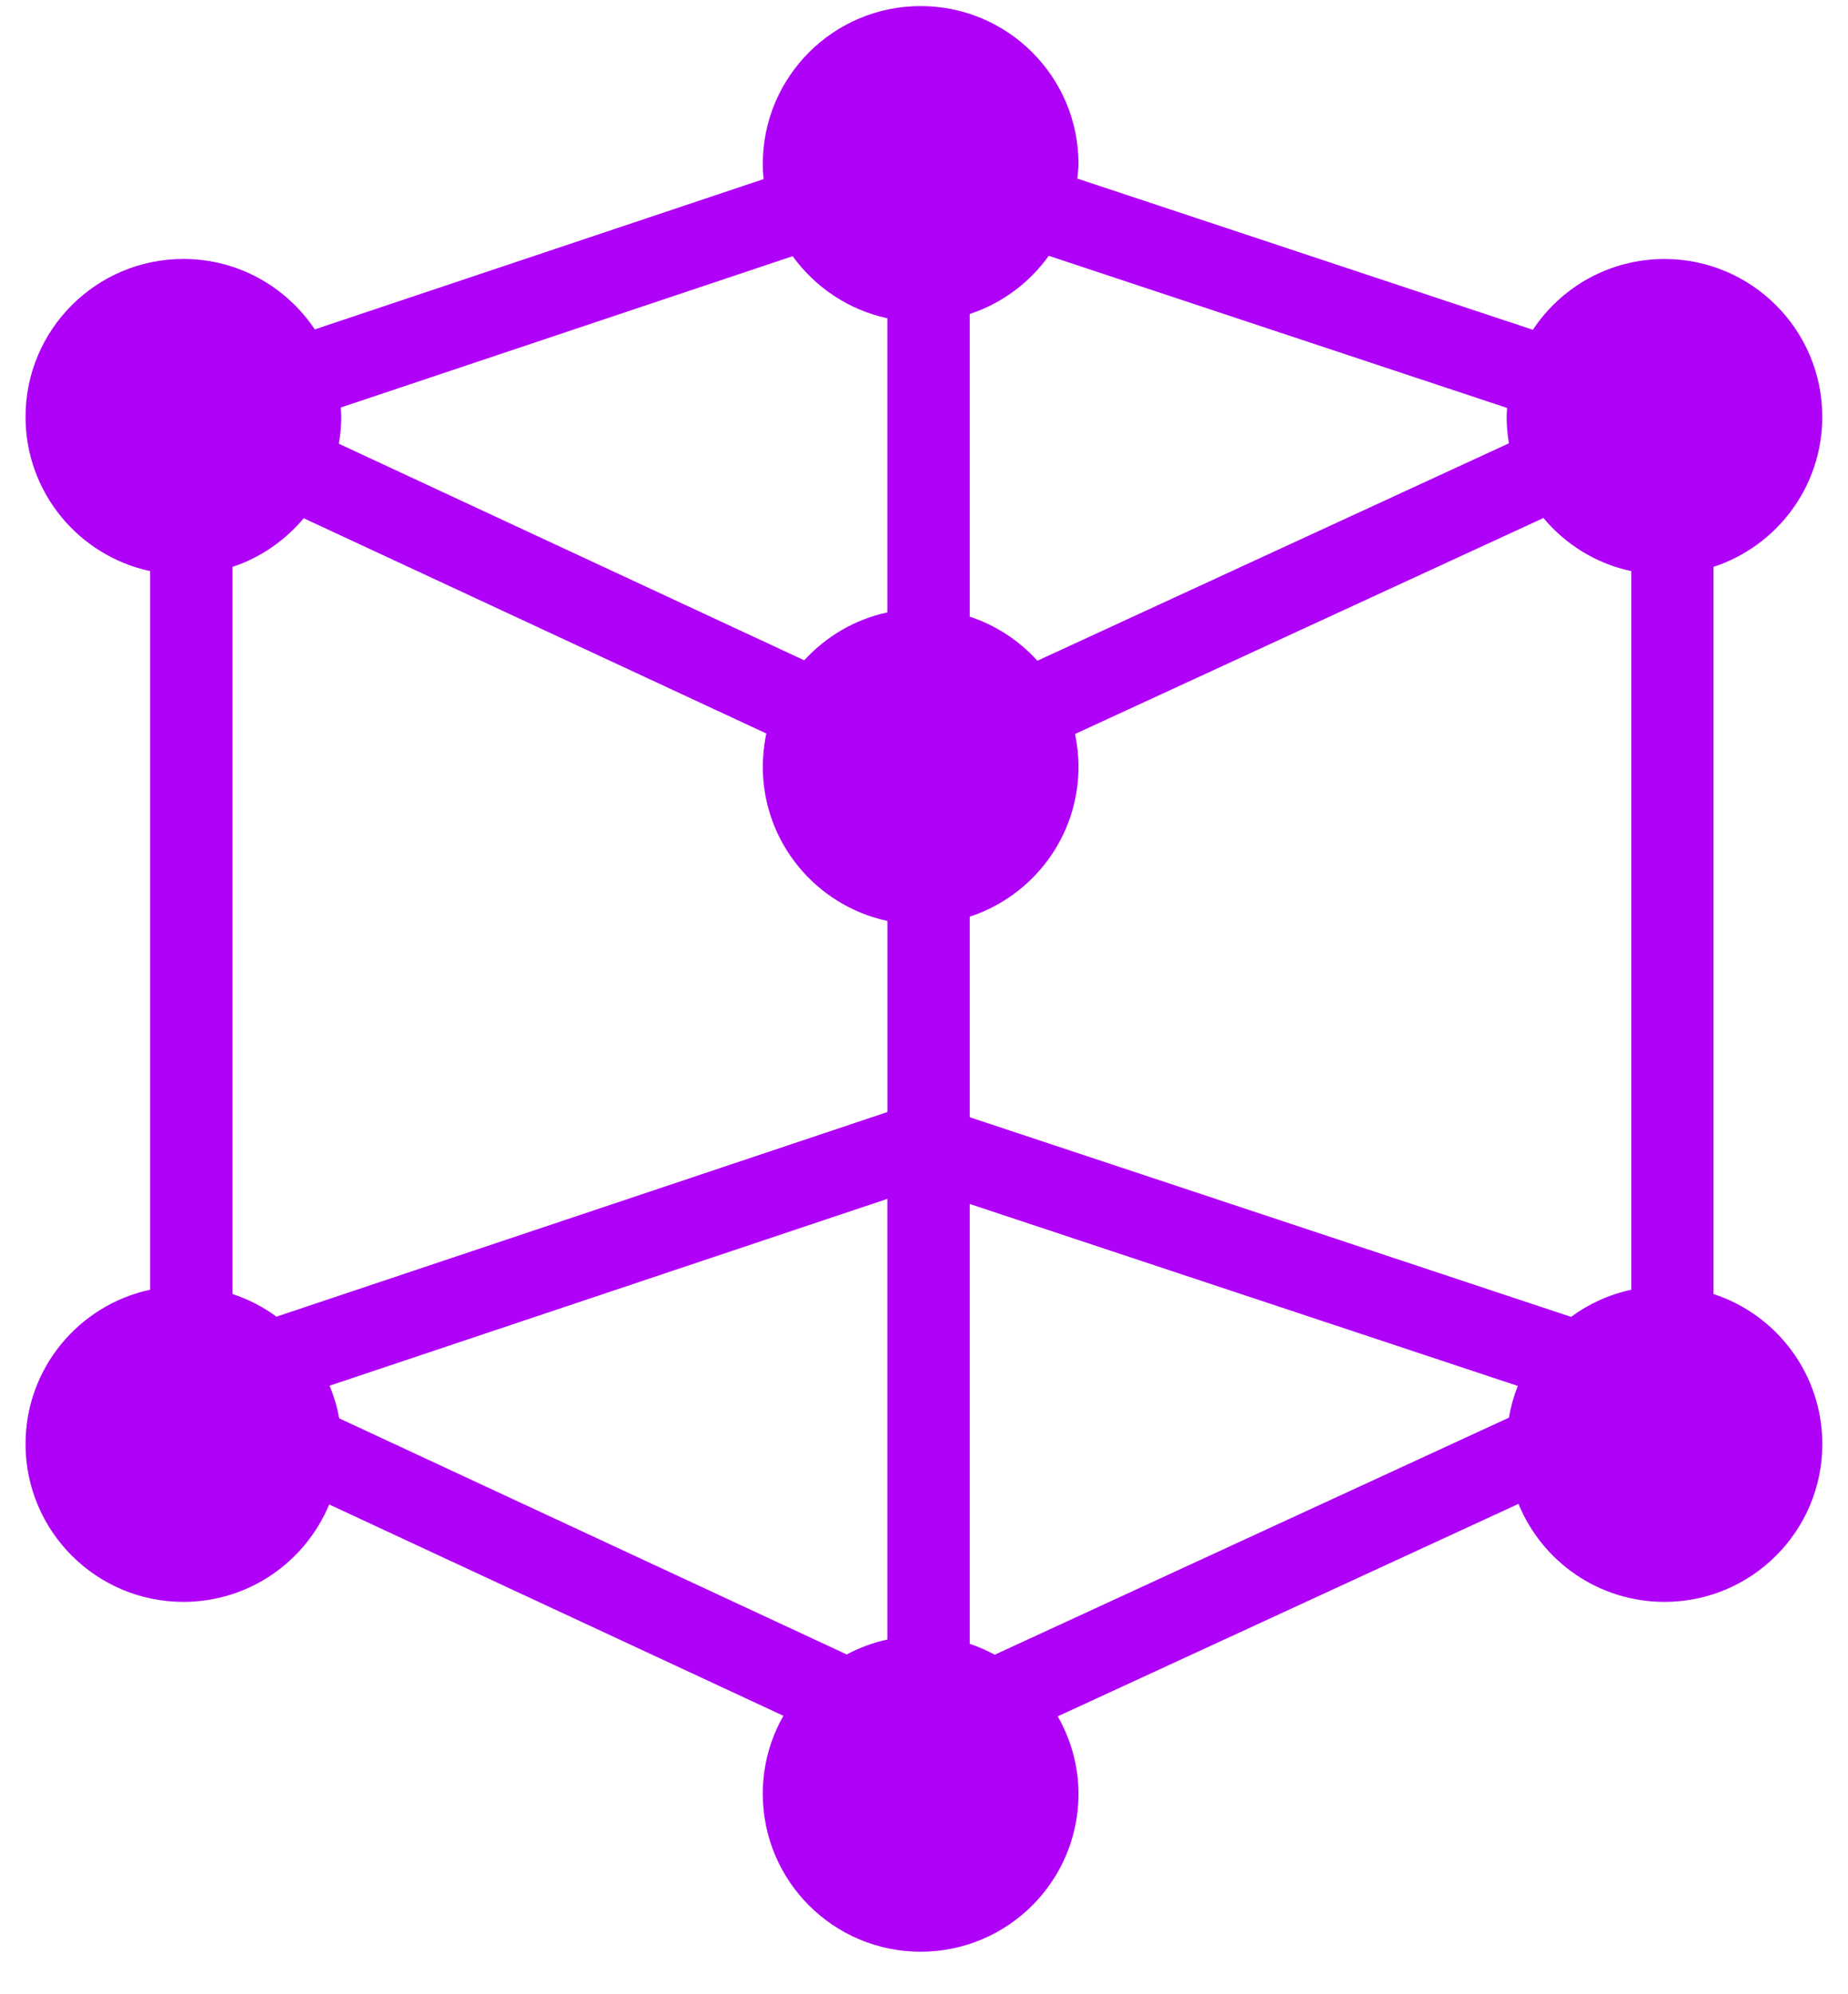 <svg width="38" height="41" viewBox="0 0 38 41" fill="none" xmlns="http://www.w3.org/2000/svg">
<path d="M35.235 26.604V11.654C36.532 11.23 37.471 10.01 37.471 8.57C37.471 6.778 36.017 5.325 34.226 5.325C33.095 5.325 32.101 5.903 31.52 6.78L22.152 3.671C22.161 3.571 22.177 3.473 22.177 3.371C22.177 1.578 20.723 0.125 18.931 0.125C17.138 0.125 15.685 1.578 15.685 3.371C15.685 3.476 15.691 3.58 15.701 3.682L6.473 6.772C5.891 5.9 4.898 5.324 3.771 5.324C1.979 5.324 0.525 6.777 0.525 8.57C0.525 10.128 1.624 11.428 3.088 11.742V26.515C1.624 26.829 0.525 28.129 0.525 29.687C0.525 31.479 1.979 32.933 3.771 32.933C5.123 32.933 6.281 32.105 6.769 30.93L16.109 35.275C15.83 35.764 15.684 36.317 15.685 36.879C15.685 38.672 17.138 40.125 18.931 40.125C20.723 40.125 22.177 38.672 22.177 36.879C22.177 36.298 22.018 35.758 21.75 35.286L31.224 30.918C31.708 32.1 32.869 32.933 34.226 32.933C36.019 32.933 37.472 31.48 37.472 29.688C37.471 28.247 36.532 27.028 35.235 26.604ZM4.781 26.604V11.654C5.361 11.464 5.861 11.11 6.246 10.655L15.758 15.08C15.71 15.304 15.686 15.533 15.685 15.762C15.685 17.32 16.784 18.62 18.248 18.934V22.862L5.685 27.069C5.41 26.867 5.105 26.71 4.781 26.604ZM6.778 28.488L18.247 24.647V33.707C17.951 33.77 17.671 33.876 17.411 34.014L6.974 29.159C6.935 28.924 6.864 28.702 6.778 28.488ZM19.94 33.795V24.752L31.21 28.493C31.126 28.704 31.065 28.923 31.027 29.146L20.455 34.019C20.291 33.932 20.119 33.854 19.94 33.795ZM19.94 22.969V18.846C21.238 18.421 22.177 17.202 22.177 15.762C22.177 15.531 22.151 15.307 22.106 15.09L31.737 10.65C32.192 11.194 32.822 11.588 33.543 11.742V26.516C33.088 26.613 32.668 26.807 32.305 27.073L19.94 22.969ZM30.99 8.387C30.986 8.448 30.981 8.509 30.981 8.57C30.981 8.756 30.997 8.937 31.027 9.114L21.332 13.584C20.957 13.171 20.481 12.855 19.94 12.678V6.455C20.602 6.238 21.168 5.813 21.566 5.259L30.99 8.387ZM16.299 5.267C16.762 5.906 17.449 6.372 18.247 6.543V12.59C17.576 12.734 16.984 13.087 16.537 13.575L6.968 9.123C6.999 8.943 7.017 8.759 7.017 8.57C7.017 8.505 7.011 8.442 7.007 8.378L16.299 5.267Z" fill="#AF00F8"/>
</svg>
